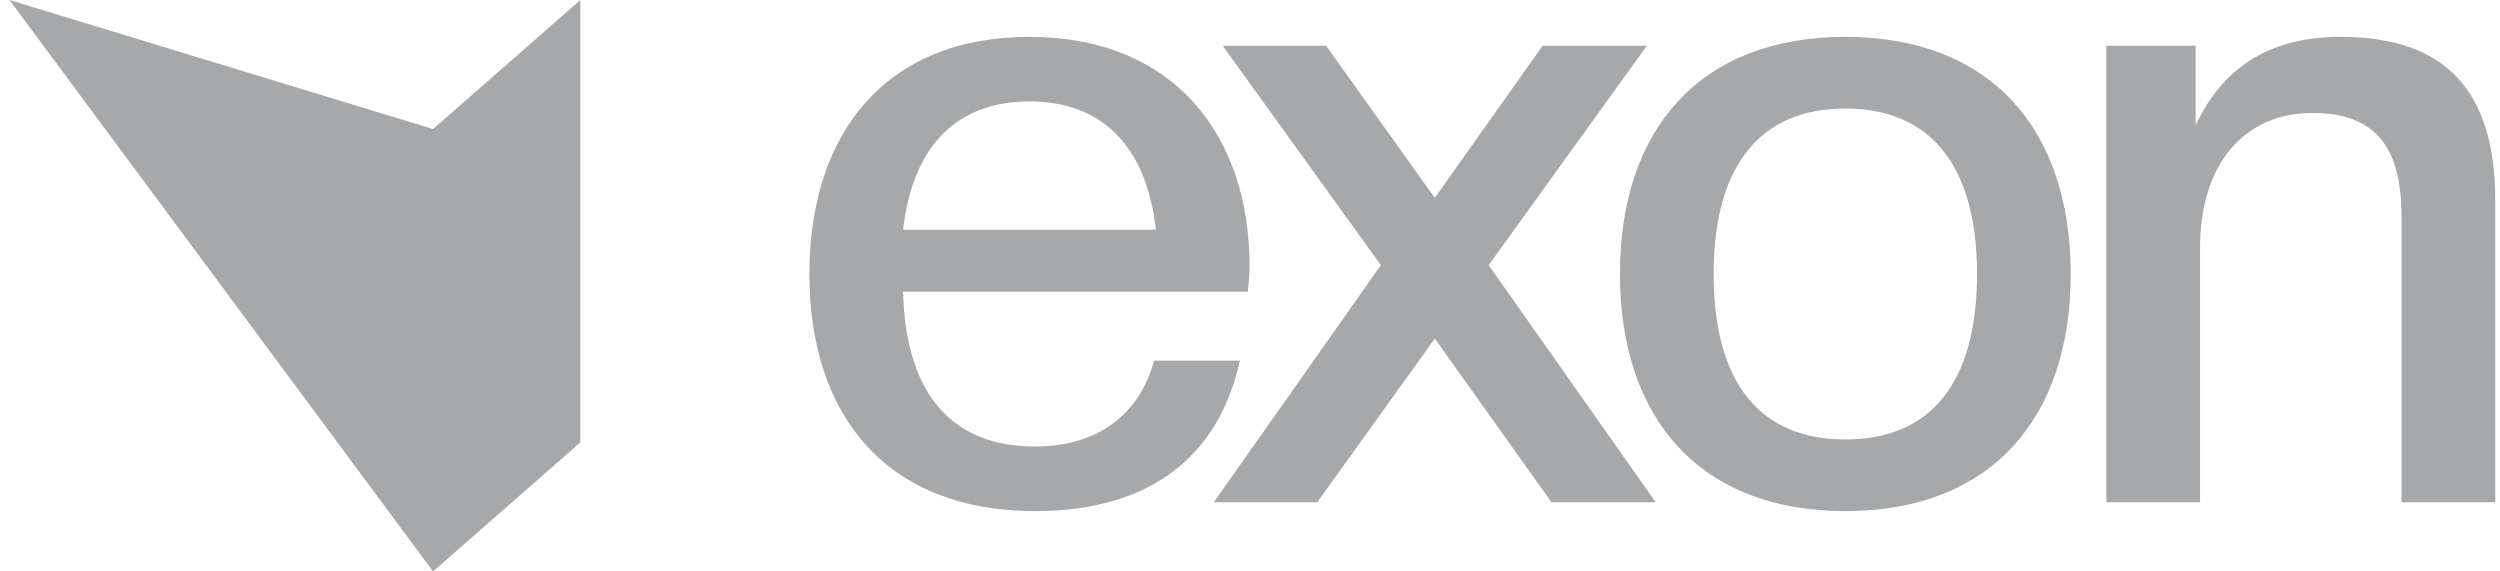 <svg xmlns="http://www.w3.org/2000/svg" width="105" height="24" fill="none"><path fill="#A7A8A9" d="M104.8 21.095h-3.935V9.13c0-2.898-1.039-4.385-3.749-4.385-2.858 0-4.714 2.156-4.714 5.649v10.702h-3.935V1.92h3.75v3.344c1.038-2.23 2.895-3.716 6.087-3.716 4.38 0 6.496 2.23 6.496 6.875v12.672Zm-27.296.372c-6.088 0-9.466-3.865-9.466-9.96 0-6.094 3.378-9.959 9.466-9.959 6.088 0 9.466 3.865 9.466 9.96 0 6.094-3.378 9.959-9.466 9.959Zm0-3.01c3.527 0 5.531-2.304 5.531-6.95 0-4.607-2.004-6.949-5.53-6.949-3.527 0-5.532 2.342-5.532 6.95 0 4.645 2.005 6.949 5.531 6.949Z"/><path fill="#A7A8A9" d="M69.542 21.095h-4.38l-4.9-6.875-4.937 6.875H50.98l7.016-9.96-6.644-9.215h4.343l4.566 6.392L64.79 1.92h4.38l-6.645 9.216 7.016 9.96Z"/><path fill="#A7A8A9" d="M43.461 21.467c-6.088 0-9.466-3.865-9.466-9.96 0-5.908 3.193-9.959 9.243-9.959 6.051 0 9.244 4.125 9.244 9.625 0 .372-.038.706-.075 1.078H37.93c.111 4.534 2.264 6.503 5.531 6.503 2.71 0 4.418-1.412 5.011-3.605h3.601c-.854 3.902-3.638 6.318-8.612 6.318ZM43.238 4.26c-2.97 0-4.9 1.784-5.308 5.388h10.617c-.409-3.604-2.339-5.388-5.309-5.388ZM24.375 0l-6.187 5.42L.4 0l17.788 24 6.187-5.42V0Z"/></svg>